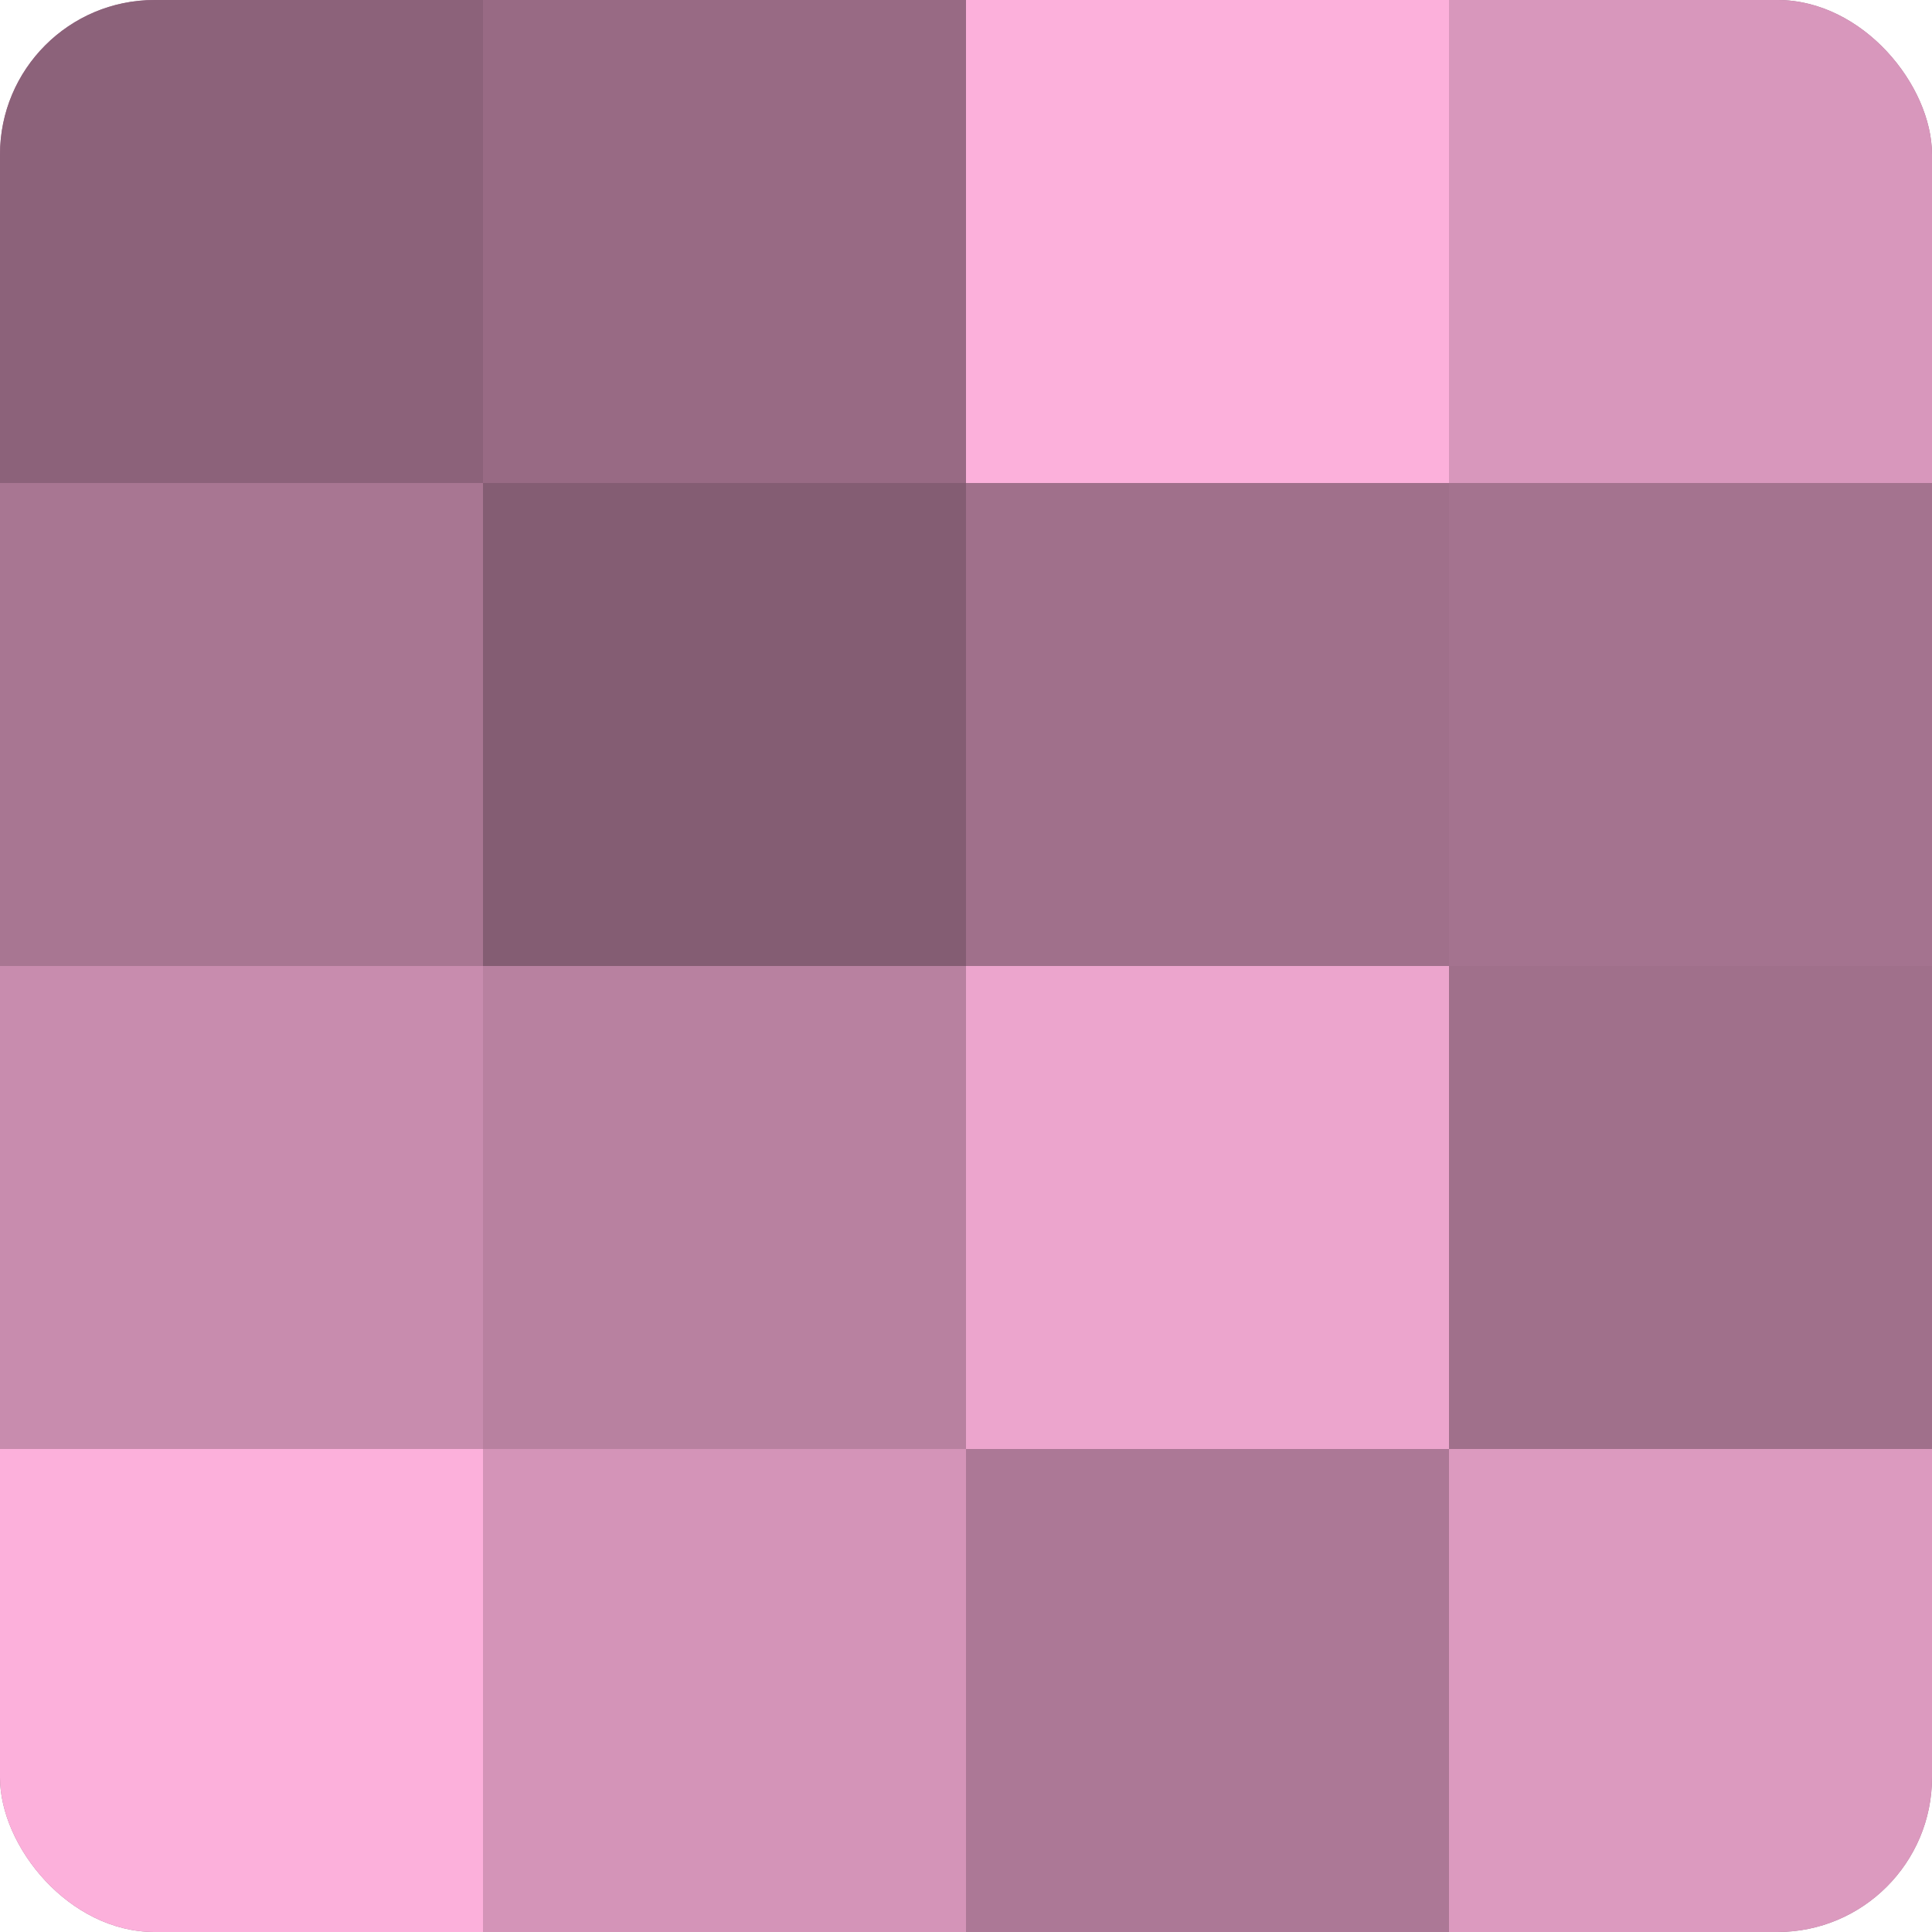 <?xml version="1.0" encoding="UTF-8"?>
<svg xmlns="http://www.w3.org/2000/svg" width="60" height="60" viewBox="0 0 100 100" preserveAspectRatio="xMidYMid meet"><defs><clipPath id="c" width="100" height="100"><rect width="100" height="100" rx="8" ry="8"/></clipPath></defs><g clip-path="url(#c)"><rect width="100" height="100" fill="#a0708b"/><rect width="25" height="25" fill="#8c627a"/><rect y="25" width="25" height="25" fill="#a87692"/><rect y="50" width="25" height="25" fill="#c88cae"/><rect y="75" width="25" height="25" fill="#fcb0db"/><rect x="25" width="25" height="25" fill="#986a84"/><rect x="25" y="25" width="25" height="25" fill="#845d73"/><rect x="25" y="50" width="25" height="25" fill="#b881a0"/><rect x="25" y="75" width="25" height="25" fill="#d494b8"/><rect x="50" width="25" height="25" fill="#fcb0db"/><rect x="50" y="25" width="25" height="25" fill="#a0708b"/><rect x="50" y="50" width="25" height="25" fill="#eca5cd"/><rect x="50" y="75" width="25" height="25" fill="#ac7896"/><rect x="75" width="25" height="25" fill="#d897bc"/><rect x="75" y="25" width="25" height="25" fill="#a4738f"/><rect x="75" y="50" width="25" height="25" fill="#a0708b"/><rect x="75" y="75" width="25" height="25" fill="#dc9abf"/></g></svg>
